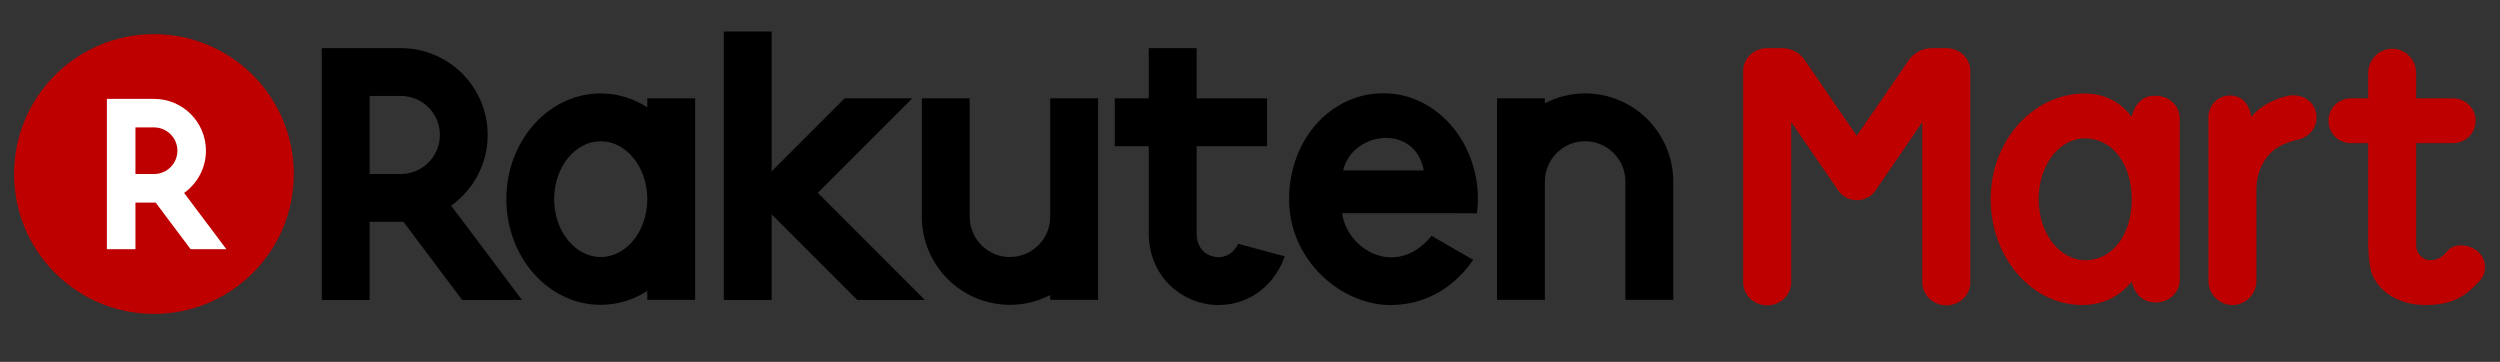 <?xml version="1.0" encoding="UTF-8"?>
<svg width="304px" height="44px" viewBox="0 0 304 44" version="1.1" xmlns="http://www.w3.org/2000/svg" xmlns:xlink="http://www.w3.org/1999/xlink">
    <rect x="0" y="0" width="304" height="44" fill="#333333" stroke="none"/>
    <!-- Generator: Sketch 49 (51002) - http://www.bohemiancoding.com/sketch -->
    <title>Logo / RakutenMart</title>
    <desc>Created with Sketch.</desc>
    <defs></defs>
    <g id="Logo-/-RakutenMart" stroke="none" stroke-width="1" fill="none" fill-rule="evenodd">
        <g id="RakutenMart" transform="translate(1, 3)">
            <path d="M238.591,31.328 C238.591,32.884 237.307,34.128 235.674,34.128 C234.079,34.128 232.756,32.884 232.756,31.328 L232.756,11.839 L227.038,20.203 C225.987,21.721 223.614,21.721 222.564,20.203 L216.807,11.839 L216.807,31.328 C216.807,32.884 215.485,34.128 213.89,34.128 C212.295,34.128 210.972,32.884 210.972,31.328 L210.972,5.615 C210.972,4.099 212.295,2.854 213.89,2.854 L215.679,2.854 C216.807,2.854 217.858,3.398 218.441,4.292 L224.782,13.513 L231.122,4.292 C231.744,3.398 232.795,2.854 233.923,2.854 L235.674,2.854 C237.307,2.854 238.591,4.099 238.591,5.615 L238.591,31.328 Z" id="Fill-432" fill="#BF0000"></path>
            <path d="M258.219,21.253 C258.219,16.895 255.846,13.822 252.54,13.822 C249.389,13.822 246.899,17.09 246.899,21.214 C246.899,25.337 249.427,28.644 252.579,28.644 C255.846,28.644 258.219,25.57 258.219,21.253 Z M261.136,8.649 C262.77,8.649 264.054,9.855 264.054,11.411 L264.054,31.016 C264.054,32.534 262.809,33.778 261.136,33.778 C258.647,33.778 258.219,31.25 258.219,31.25 C256.663,33.117 254.64,34.089 252.19,34.089 C246.043,34.089 241.064,28.293 241.064,21.214 C241.064,14.134 246.199,8.376 252.501,8.376 C254.873,8.376 256.741,9.31 258.219,11.216 C258.219,11.216 258.647,8.649 260.942,8.649 L261.136,8.649 Z" id="Fill-434" fill="#BF0000"></path>
            <path d="M272.756,11.217 C273.963,9.738 275.791,8.961 277.23,8.649 C279.019,8.299 280.692,9.467 280.692,11.256 L280.692,11.295 C280.692,12.578 279.797,13.629 278.591,13.94 C277.074,14.329 275.557,14.717 274.39,16.507 C273.729,17.519 273.379,18.724 273.379,20.047 L273.379,31.173 C273.379,32.767 272.056,34.09 270.462,34.09 C268.867,34.09 267.544,32.767 267.544,31.173 L267.544,11.256 C267.544,9.778 268.711,8.611 270.15,8.611 C272.524,8.611 272.756,11.217 272.756,11.217" id="Fill-436" fill="#BF0000"></path>
            <path d="M292.804,8.961 L297.317,8.961 C298.795,8.961 300.04,10.166 300.04,11.684 C300.04,13.201 298.795,14.407 297.317,14.407 L292.804,14.407 L292.804,26.854 C292.804,27.787 293.582,28.644 294.516,28.644 C295.605,28.644 296.189,28.022 296.577,27.555 C297.317,26.621 298.834,26.66 299.884,27.282 C301.284,28.061 301.634,30.005 300.506,31.172 C298.873,32.923 297.394,34.09 293.894,34.09 C290.704,34.09 288.058,32.417 287.32,29.966 C287.125,29.266 286.97,27.865 286.97,26.543 L286.97,14.407 L284.869,14.407 C283.352,14.407 282.146,13.201 282.146,11.684 C282.146,10.166 283.352,8.961 284.869,8.961 L286.97,8.961 L286.97,5.888 C286.97,4.253 288.292,2.931 289.887,2.931 C291.521,2.931 292.804,4.253 292.804,5.888 L292.804,8.961 Z" id="Fill-438" fill="#BF0000"></path>
            <path d="M34.727,18.165 C34.727,27.558 27.113,35.169 17.72,35.169 C8.32,35.169 0.712,27.558 0.712,18.165 C0.712,8.77 8.32,1.153 17.72,1.153 C27.113,1.153 34.727,8.77 34.727,18.165" id="Fill-440" fill="#BF0000"></path>
            <path d="M15.47,12.494 L17.737,12.494 C19.296,12.494 20.572,13.763 20.572,15.325 C20.572,16.892 19.296,18.16 17.737,18.16 L15.47,18.16 L15.47,12.494 Z M15.47,27.302 L15.47,21.633 L17.927,21.633 L22.179,27.302 L26.527,27.302 L21.388,20.462 C22.99,19.312 24.042,17.443 24.042,15.325 C24.042,11.848 21.214,9.024 17.737,9.024 L11.997,9.024 L11.997,27.302 L15.47,27.302 Z" id="Fill-442" fill="#FFFFFF"></path>
            <path d="M149.564,26.648 C149.25,27.308 148.548,28.272 147.129,28.272 C146.22,28.272 144.507,27.662 144.507,25.35 L144.507,14.777 L153.078,14.777 L153.078,8.961 L144.507,8.961 L144.507,2.854 L138.69,2.854 L138.69,8.961 L134.56,8.961 L134.56,14.777 L138.69,14.777 L138.69,25.35 C138.689,30.822 142.981,34.091 147.129,34.091 C151.374,34.091 154.186,31.201 155.23,28.17 L149.564,26.648 Z" id="Fill-444" fill="#000000"></path>
            <path d="M72.045,28.253 C68.925,28.253 66.386,25.095 66.386,21.214 C66.386,17.336 68.925,14.178 72.045,14.178 C75.169,14.178 77.711,17.336 77.711,21.214 C77.711,25.095 75.169,28.253 72.045,28.253 Z M77.711,8.96 L77.711,10.047 C76.034,8.98 74.105,8.358 72.045,8.358 C65.718,8.358 60.571,14.128 60.571,21.214 C60.571,28.303 65.718,34.069 72.045,34.069 C74.105,34.069 76.034,33.451 77.711,32.38 L77.711,33.467 L83.527,33.467 L83.527,8.96 L77.711,8.96 Z" id="Fill-446" fill="#000000"></path>
            <path d="M126.707,8.96 L126.707,23.356 C126.707,26.057 124.512,28.253 121.81,28.253 C119.109,28.253 116.913,26.057 116.913,23.356 L116.913,8.96 L111.095,8.96 L111.095,23.356 C111.095,29.264 115.901,34.069 121.81,34.069 C123.573,34.069 125.237,33.635 126.707,32.875 L126.707,33.467 L132.523,33.467 L132.523,8.96 L126.707,8.96 Z" id="Fill-448" fill="#000000"></path>
            <path d="M191.754,8.358 C189.99,8.358 188.328,8.796 186.858,9.554 L186.858,8.96 L181.041,8.96 L181.041,33.467 L186.858,33.467 L186.858,19.074 C186.858,16.371 189.054,14.174 191.754,14.174 C194.455,14.174 196.65,16.371 196.65,19.074 L196.65,33.467 L202.468,33.467 L202.468,19.074 C202.468,13.169 197.663,8.358 191.754,8.358" id="Fill-450" fill="#000000"></path>
            <path d="M172.138,17.726 L162.328,17.726 C163.418,12.961 171.058,11.968 172.138,17.726 M178.715,21.214 C178.715,14.116 173.565,8.339 167.236,8.339 C160.798,8.339 155.755,13.996 155.755,21.214 C155.755,28.804 162.229,34.091 168.041,34.091 C170.975,34.091 174.991,33.086 178.149,28.605 L173.083,25.68 C168.787,30.929 162.801,27.366 162.203,22.926 L178.602,22.93 C178.667,22.359 178.715,21.787 178.715,21.214" id="Fill-452" fill="#000000"></path>
            <polygon id="Fill-454" fill="#000000" points="98.442 20.448 109.932 8.96 101.705 8.96 92.835 17.833 92.835 0.829 87.018 0.829 87.018 33.468 92.835 33.468 92.835 23.065 103.235 33.468 111.458 33.468"></polygon>
            <path d="M43.946,8.666 L47.742,8.666 C50.355,8.666 52.491,10.791 52.491,13.408 C52.491,16.033 50.355,18.156 47.742,18.156 L43.946,18.156 L43.946,8.666 Z M43.946,33.468 L43.946,23.973 L48.061,23.973 L55.184,33.468 L62.466,33.468 L53.859,22.011 C56.541,20.085 58.302,16.955 58.302,13.408 C58.302,7.584 53.567,2.854 47.742,2.854 L38.129,2.854 L38.129,33.468 L43.946,33.468 Z" id="Fill-456" fill="#000000"></path>
        </g>
    </g>
</svg>